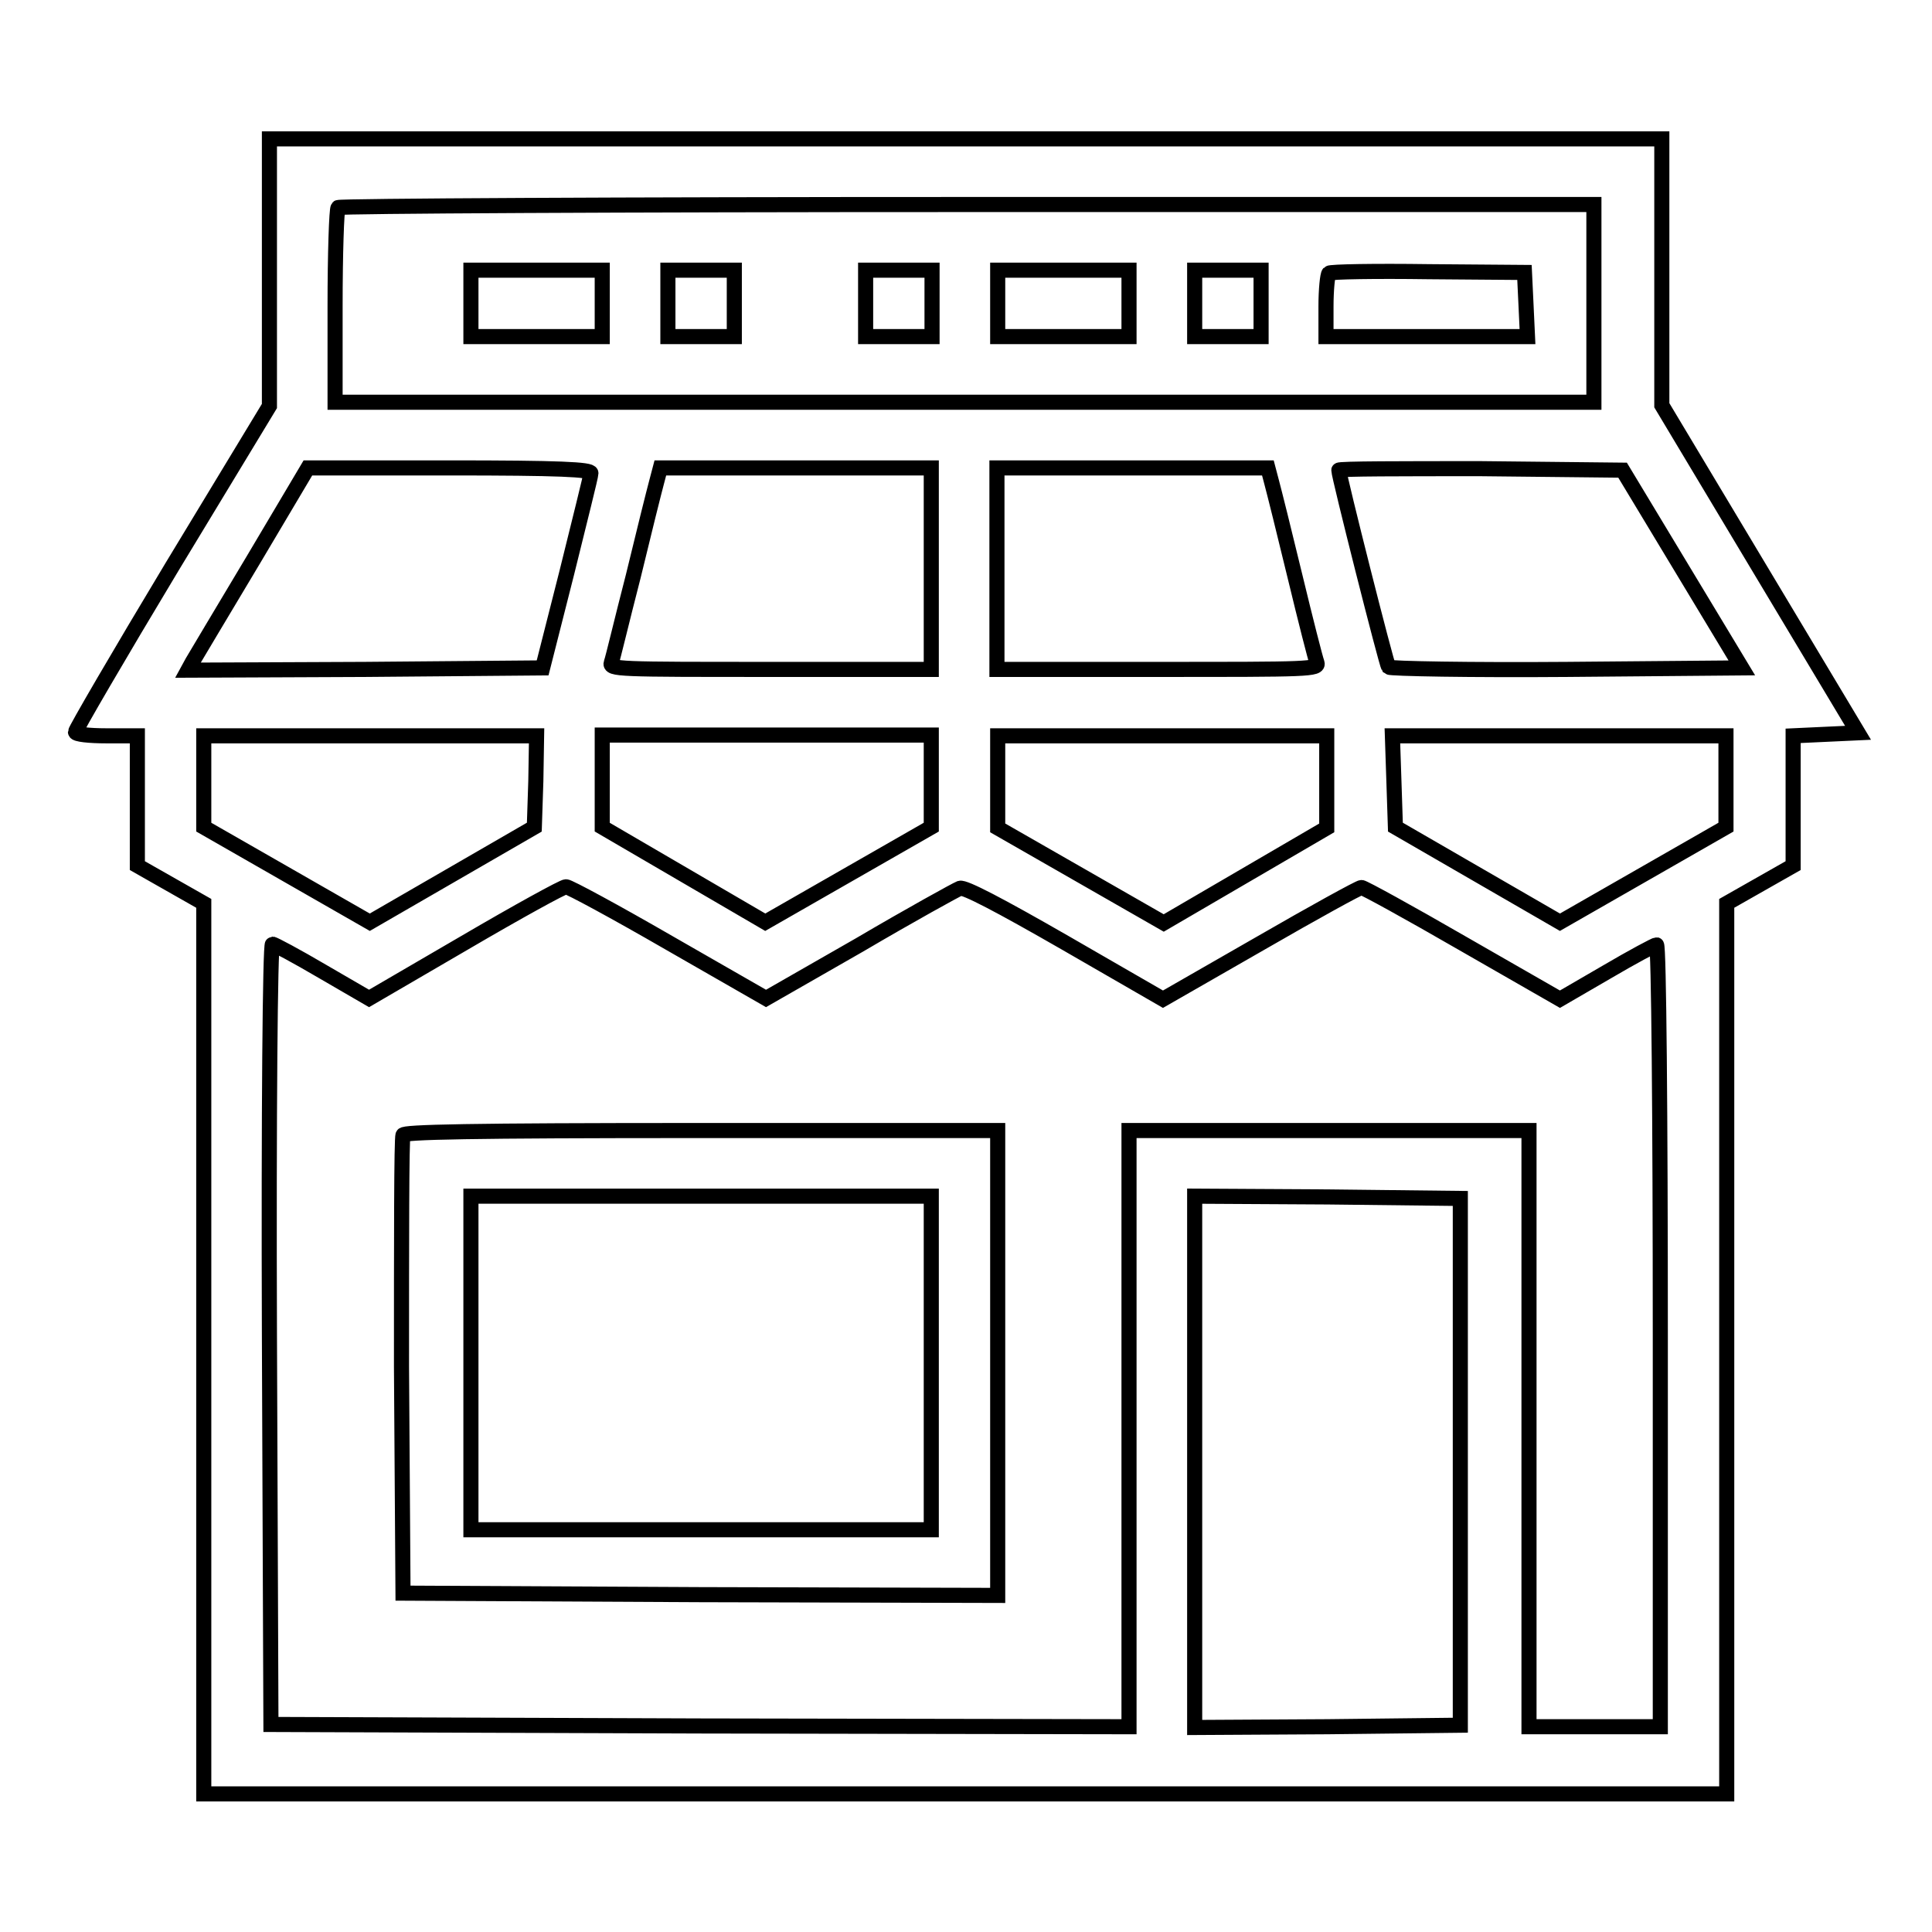 <?xml version="1.0" encoding="utf-8"?>
<!-- Svg Vector Icons : http://www.onlinewebfonts.com/icon -->
<!DOCTYPE svg PUBLIC "-//W3C//DTD SVG 1.1//EN" "http://www.w3.org/Graphics/SVG/1.1/DTD/svg11.dtd">
<svg version="1.1" xmlns="http://www.w3.org/2000/svg" xmlns:xlink="http://www.w3.org/1999/xlink" x="0px" y="0px" viewBox="0 0 256 256" enable-background="new 0 0 256 256" xml:space="preserve">
<g><g><g><path stroke-width="2" fill-opacity="0" stroke="#000000"  d="M35.7,36.1v17.7L22.8,75.1C15.7,86.9,10,96.7,10,97s1.8,0.5,4.1,0.5h4.1v8.6v8.6l4.4,2.5l4.4,2.5v59v59h100.9h100.9v-59v-59l4.4-2.5l4.4-2.5v-8.6v-8.6l4.3-0.2l4.3-0.2l-13-21.7l-13-21.7V36.1V18.4h-92.1H35.7V36.1z M211.2,40.2v13.1h-83.4H44.4V40.6c0-7,0.2-12.9,0.4-13.1c0.2-0.2,37.7-0.4,83.4-0.4h83V40.2z M78.3,62.7c0,0.4-1.5,6.3-3.2,13.2l-3.2,12.6l-23.5,0.2l-23.5,0.1l0.6-1.1c0.4-0.7,4-6.7,8-13.4L40.8,62h18.7C74.2,62,78.3,62.2,78.3,62.7z M123.4,75.4v13.3h-21.4c-20.1,0-21.3,0-21-0.9c0.2-0.5,1.4-5.6,2.9-11.4c1.4-5.8,2.8-11.4,3.1-12.5l0.5-1.9h17.9h18L123.4,75.4L123.4,75.4z M168.5,63.9c0.3,1.1,1.7,6.7,3.1,12.5c1.4,5.8,2.7,10.9,2.9,11.4c0.3,0.9-1,0.9-21,0.9h-21.4V75.4V62h18H168L168.5,63.9z M222.9,75.4l7.9,13.1l-23.2,0.2c-12.7,0.1-23.4-0.1-23.6-0.3c-0.3-0.4-6.6-25.3-6.6-26.1c0-0.2,8.5-0.2,18.8-0.2l18.8,0.2L222.9,75.4z M71,103.5l-0.2,6.1l-10.9,6.3L49,122.2l-11-6.3l-11-6.3v-6.1v-6H49h22.1L71,103.5z M123.4,103.5v6.1l-11,6.3l-11,6.3l-10.8-6.3l-10.8-6.3v-6.1v-6.1h21.8h21.8V103.5L123.4,103.5z M175.8,103.6v6.1l-10.8,6.3l-10.8,6.3l-11-6.3l-11-6.3v-6.1v-6.1H154h21.8V103.6L175.8,103.6z M228.7,103.5v6.1l-11,6.3l-11,6.3l-10.9-6.3l-10.9-6.3l-0.2-6.1l-0.2-6h22.1h22.1L228.7,103.5L228.7,103.5z M88.6,124.9l12.9,7.4l12.4-7.1c6.8-4,12.8-7.3,13.3-7.5c0.6-0.2,5.2,2.2,13.9,7.2l13,7.5l12.9-7.4c7.1-4.1,13.1-7.4,13.4-7.4c0.3,0,6.3,3.3,13.4,7.4l12.9,7.4l6.2-3.6c3.4-2,6.4-3.6,6.6-3.6c0.3,0,0.5,22.9,0.5,51.8v51.8h-8.7h-8.7v-39.5v-39.5H176h-26.4v39.5v39.5l-56.8-0.1l-56.9-0.2l-0.2-51.7c-0.1-29.1,0.1-51.7,0.4-51.7c0.2,0,3.2,1.6,6.6,3.6l6.2,3.6l12.7-7.4c7-4.1,13-7.4,13.4-7.4C75.4,117.5,81.5,120.8,88.6,124.9z M193.5,193.7v34.9l-17.6,0.2l-17.6,0.1v-35.2v-35.2l17.6,0.1l17.6,0.2V193.7z"/><path stroke-width="2" fill-opacity="0" stroke="#000000"  d="M62.4,40.2v4.4h8.7h8.7v-4.4v-4.4h-8.7h-8.7V40.2z"/><path stroke-width="2" fill-opacity="0" stroke="#000000"  d="M88.5,40.2v4.4h4.4h4.4v-4.4v-4.4h-4.4h-4.4V40.2z"/><path stroke-width="2" fill-opacity="0" stroke="#000000"  d="M114.7,40.2v4.4h4.4h4.4v-4.4v-4.4h-4.4h-4.4V40.2z"/><path stroke-width="2" fill-opacity="0" stroke="#000000"  d="M132.2,40.2v4.4h8.7h8.7v-4.4v-4.4h-8.7h-8.7L132.2,40.2L132.2,40.2z"/><path stroke-width="2" fill-opacity="0" stroke="#000000"  d="M158.3,40.2v4.4h4.4h4.4v-4.4v-4.4h-4.4h-4.4V40.2L158.3,40.2z"/><path stroke-width="2" fill-opacity="0" stroke="#000000"  d="M176.1,36.2c-0.2,0.2-0.4,2.2-0.4,4.4v4h13.3h13.4l-0.2-4.3l-0.2-4.2L189.3,36C182.3,35.9,176.3,36,176.1,36.2z"/><path stroke-width="2" fill-opacity="0" stroke="#000000"  d="M53.4,150.4c-0.2,0.4-0.2,14.2-0.2,30.7l0.2,30l39.4,0.2l39.4,0.1v-30.8v-30.8H92.9C61.9,149.8,53.5,150,53.4,150.4z M123.4,180.6v22.1H92.9H62.4v-22.1v-22.1h30.5h30.5L123.4,180.6L123.4,180.6z"/></g></g></g>
</svg>